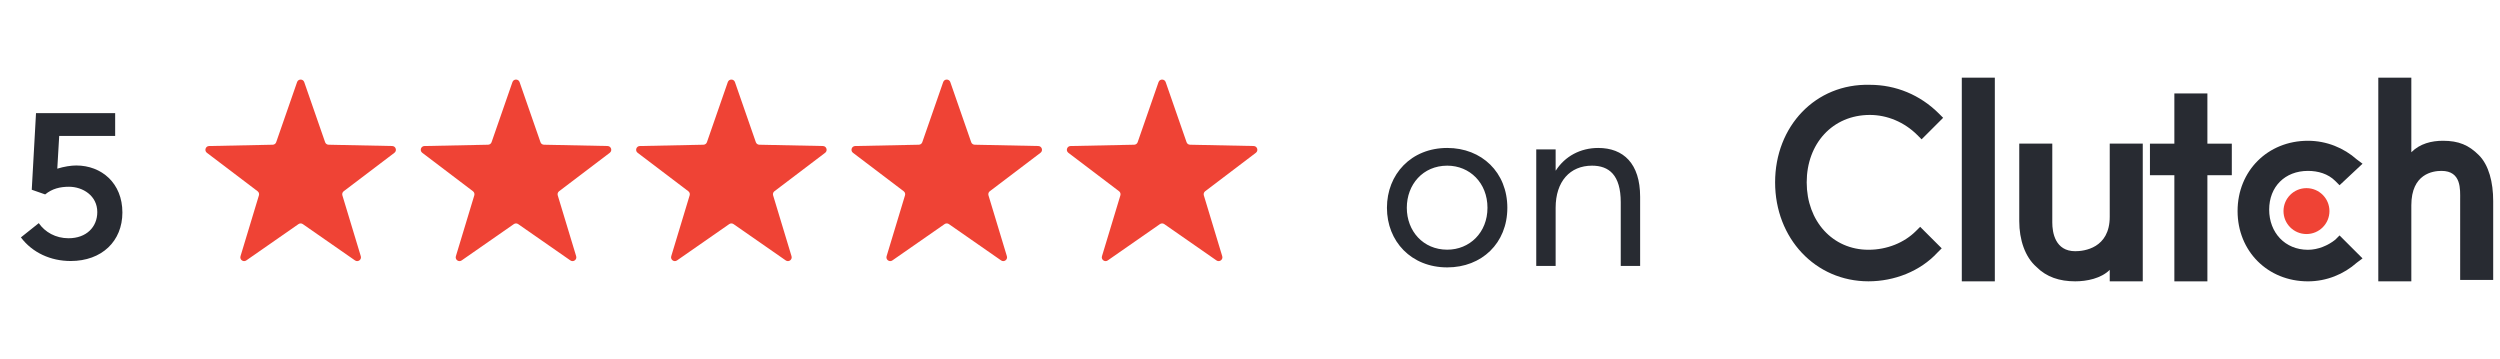 <svg xmlns="http://www.w3.org/2000/svg" width="188" height="27" viewBox="0 0 188 27" fill="none"><path d="M5.732 12.444C7.636 12.444 9.204 13.772 9.204 15.98C9.204 18.14 7.652 19.628 5.316 19.628C3.812 19.628 2.436 19.004 1.572 17.852L2.916 16.78C3.38 17.452 4.18 17.916 5.156 17.916C6.5 17.916 7.316 17.068 7.316 15.948C7.316 14.716 6.228 14.044 5.188 14.044C4.516 14.044 3.924 14.188 3.396 14.62L2.388 14.268L2.708 8.508H8.66V10.22H4.452L4.308 12.684C4.82 12.524 5.348 12.444 5.732 12.444Z" fill="#282B32"></path><path d="M22.341 6.174C22.429 5.92 22.789 5.92 22.878 6.174L24.448 10.693C24.487 10.805 24.592 10.881 24.711 10.883L29.493 10.981C29.762 10.986 29.874 11.329 29.659 11.491L25.847 14.381C25.753 14.453 25.713 14.576 25.747 14.69L27.132 19.268C27.21 19.526 26.919 19.738 26.698 19.584L22.771 16.852C22.674 16.784 22.544 16.784 22.447 16.852L18.521 19.584C18.299 19.738 18.008 19.526 18.086 19.268L19.471 14.69C19.506 14.576 19.466 14.453 19.371 14.381L15.559 11.491C15.345 11.329 15.456 10.986 15.725 10.981L20.508 10.883C20.627 10.881 20.731 10.805 20.77 10.693L22.341 6.174Z" fill="#EF4335"></path><path d="M38.536 6.174C38.625 5.92 38.984 5.92 39.073 6.174L40.644 10.693C40.682 10.805 40.787 10.881 40.906 10.883L45.688 10.981C45.958 10.986 46.069 11.329 45.854 11.491L42.043 14.381C41.948 14.453 41.908 14.576 41.942 14.69L43.328 19.268C43.406 19.526 43.114 19.738 42.893 19.584L38.967 16.852C38.869 16.784 38.74 16.784 38.642 16.852L34.716 19.584C34.495 19.738 34.204 19.526 34.282 19.268L35.667 14.69C35.701 14.576 35.661 14.453 35.566 14.381L31.755 11.491C31.54 11.329 31.651 10.986 31.921 10.981L36.703 10.883C36.822 10.881 36.927 10.805 36.966 10.693L38.536 6.174Z" fill="#EF4335"></path><path d="M54.731 6.174C54.82 5.92 55.18 5.92 55.268 6.174L56.839 10.693C56.878 10.805 56.983 10.881 57.101 10.883L61.884 10.981C62.153 10.986 62.264 11.329 62.05 11.491L58.238 14.381C58.143 14.453 58.103 14.576 58.138 14.69L59.523 19.268C59.601 19.526 59.31 19.738 59.089 19.584L55.162 16.852C55.065 16.784 54.935 16.784 54.838 16.852L50.911 19.584C50.69 19.738 50.399 19.526 50.477 19.268L51.862 14.69C51.897 14.576 51.856 14.453 51.762 14.381L47.95 11.491C47.735 11.329 47.847 10.986 48.116 10.981L52.898 10.883C53.017 10.881 53.122 10.805 53.161 10.693L54.731 6.174Z" fill="#EF4335"></path><path d="M70.927 6.174C71.015 5.92 71.375 5.92 71.463 6.174L73.034 10.693C73.073 10.805 73.178 10.881 73.297 10.883L78.079 10.981C78.349 10.986 78.46 11.329 78.245 11.491L74.433 14.381C74.338 14.453 74.299 14.576 74.333 14.69L75.718 19.268C75.796 19.526 75.505 19.738 75.284 19.584L71.358 16.852C71.26 16.784 71.13 16.784 71.033 16.852L67.106 19.584C66.885 19.738 66.594 19.526 66.672 19.268L68.057 14.69C68.092 14.576 68.052 14.453 67.957 14.381L64.145 11.491C63.931 11.329 64.042 10.986 64.311 10.981L69.094 10.883C69.213 10.881 69.317 10.805 69.356 10.693L70.927 6.174Z" fill="#EF4335"></path><path d="M87.122 6.174C87.211 5.92 87.57 5.92 87.659 6.174L89.229 10.693C89.268 10.805 89.373 10.881 89.492 10.883L94.275 10.981C94.544 10.986 94.655 11.329 94.44 11.491L90.629 14.381C90.534 14.453 90.494 14.576 90.528 14.69L91.913 19.268C91.991 19.526 91.7 19.738 91.479 19.584L87.553 16.852C87.455 16.784 87.326 16.784 87.228 16.852L83.302 19.584C83.081 19.738 82.79 19.526 82.868 19.268L84.253 14.69C84.287 14.576 84.247 14.453 84.153 14.381L80.341 11.491C80.126 11.329 80.237 10.986 80.507 10.981L85.289 10.883C85.408 10.881 85.513 10.805 85.552 10.693L87.122 6.174Z" fill="#EF4335"></path><path d="M108.834 20.108C106.116 20.108 104.298 18.146 104.298 15.626C104.298 13.106 106.116 11.126 108.834 11.126C111.426 11.126 113.352 12.962 113.352 15.626C113.352 18.29 111.426 20.108 108.834 20.108ZM108.834 18.776C110.508 18.776 111.858 17.498 111.858 15.626C111.858 13.754 110.526 12.458 108.834 12.458C106.998 12.458 105.792 13.88 105.792 15.626C105.792 17.372 107.016 18.776 108.834 18.776ZM115.526 20V11.234H116.984V12.818H117.002C117.686 11.756 118.838 11.126 120.188 11.126C122.078 11.126 123.338 12.296 123.338 14.798V20H121.88V15.212C121.88 13.16 120.998 12.458 119.72 12.458C118.064 12.458 116.984 13.646 116.984 15.626V20H115.526Z" fill="#282B32"></path><path d="M147.527 5.84H150.011V21.157H147.527V5.84Z" fill="#282B32"></path><path d="M158.652 16.302C158.652 18.675 156.708 18.891 156.06 18.891C154.548 18.891 154.332 17.489 154.332 16.733V10.801H151.848V16.626C151.848 18.028 152.28 19.322 153.144 20.077C153.9 20.832 154.872 21.156 156.06 21.156C156.924 21.156 158.004 20.94 158.652 20.293V21.156H161.136V10.801H158.652V16.302Z" fill="#282B32"></path><path d="M165.996 7.027H163.512V10.803H161.676V13.176H163.512V21.158H165.996V13.176H167.832V10.803H165.996V7.027Z" fill="#282B32"></path><path d="M175.61 18.029C175.07 18.46 174.314 18.784 173.558 18.784C171.83 18.784 170.642 17.489 170.642 15.764C170.642 14.038 171.83 12.851 173.558 12.851C174.314 12.851 175.07 13.067 175.61 13.606L175.934 13.93L177.662 12.312L177.23 11.988C176.258 11.125 174.962 10.586 173.558 10.586C170.534 10.586 168.266 12.851 168.266 15.871C168.266 18.892 170.534 21.157 173.558 21.157C174.962 21.157 176.258 20.618 177.23 19.755L177.662 19.431L175.934 17.705L175.61 18.029Z" fill="#282B32"></path><path d="M186.408 11.665C185.652 10.91 184.896 10.586 183.708 10.586C182.844 10.586 181.98 10.802 181.332 11.449V5.84H178.848V21.157H181.332V15.44C181.332 13.067 182.952 12.851 183.6 12.851C185.112 12.851 185.004 14.254 185.004 15.009V21.049H187.488V15.117C187.488 13.714 187.164 12.42 186.408 11.665Z" fill="#282B32"></path><path d="M173.447 17.6C174.401 17.6 175.175 16.828 175.175 15.874C175.175 14.921 174.401 14.148 173.447 14.148C172.492 14.148 171.719 14.921 171.719 15.874C171.719 16.828 172.492 17.6 173.447 17.6Z" fill="#EF4335"></path><path d="M144.072 17.38C143.208 18.243 141.912 18.782 140.508 18.782C137.808 18.782 135.864 16.625 135.864 13.713C135.864 10.8 137.808 8.643 140.616 8.643C141.912 8.643 143.208 9.182 144.18 10.153L144.504 10.477L146.124 8.859L145.8 8.535C144.396 7.133 142.56 6.378 140.616 6.378C136.512 6.27 133.488 9.506 133.488 13.713C133.488 17.919 136.512 21.155 140.508 21.155C142.452 21.155 144.396 20.401 145.692 18.998L146.016 18.675L144.396 17.057L144.072 17.38Z" fill="#282B32"></path></svg>